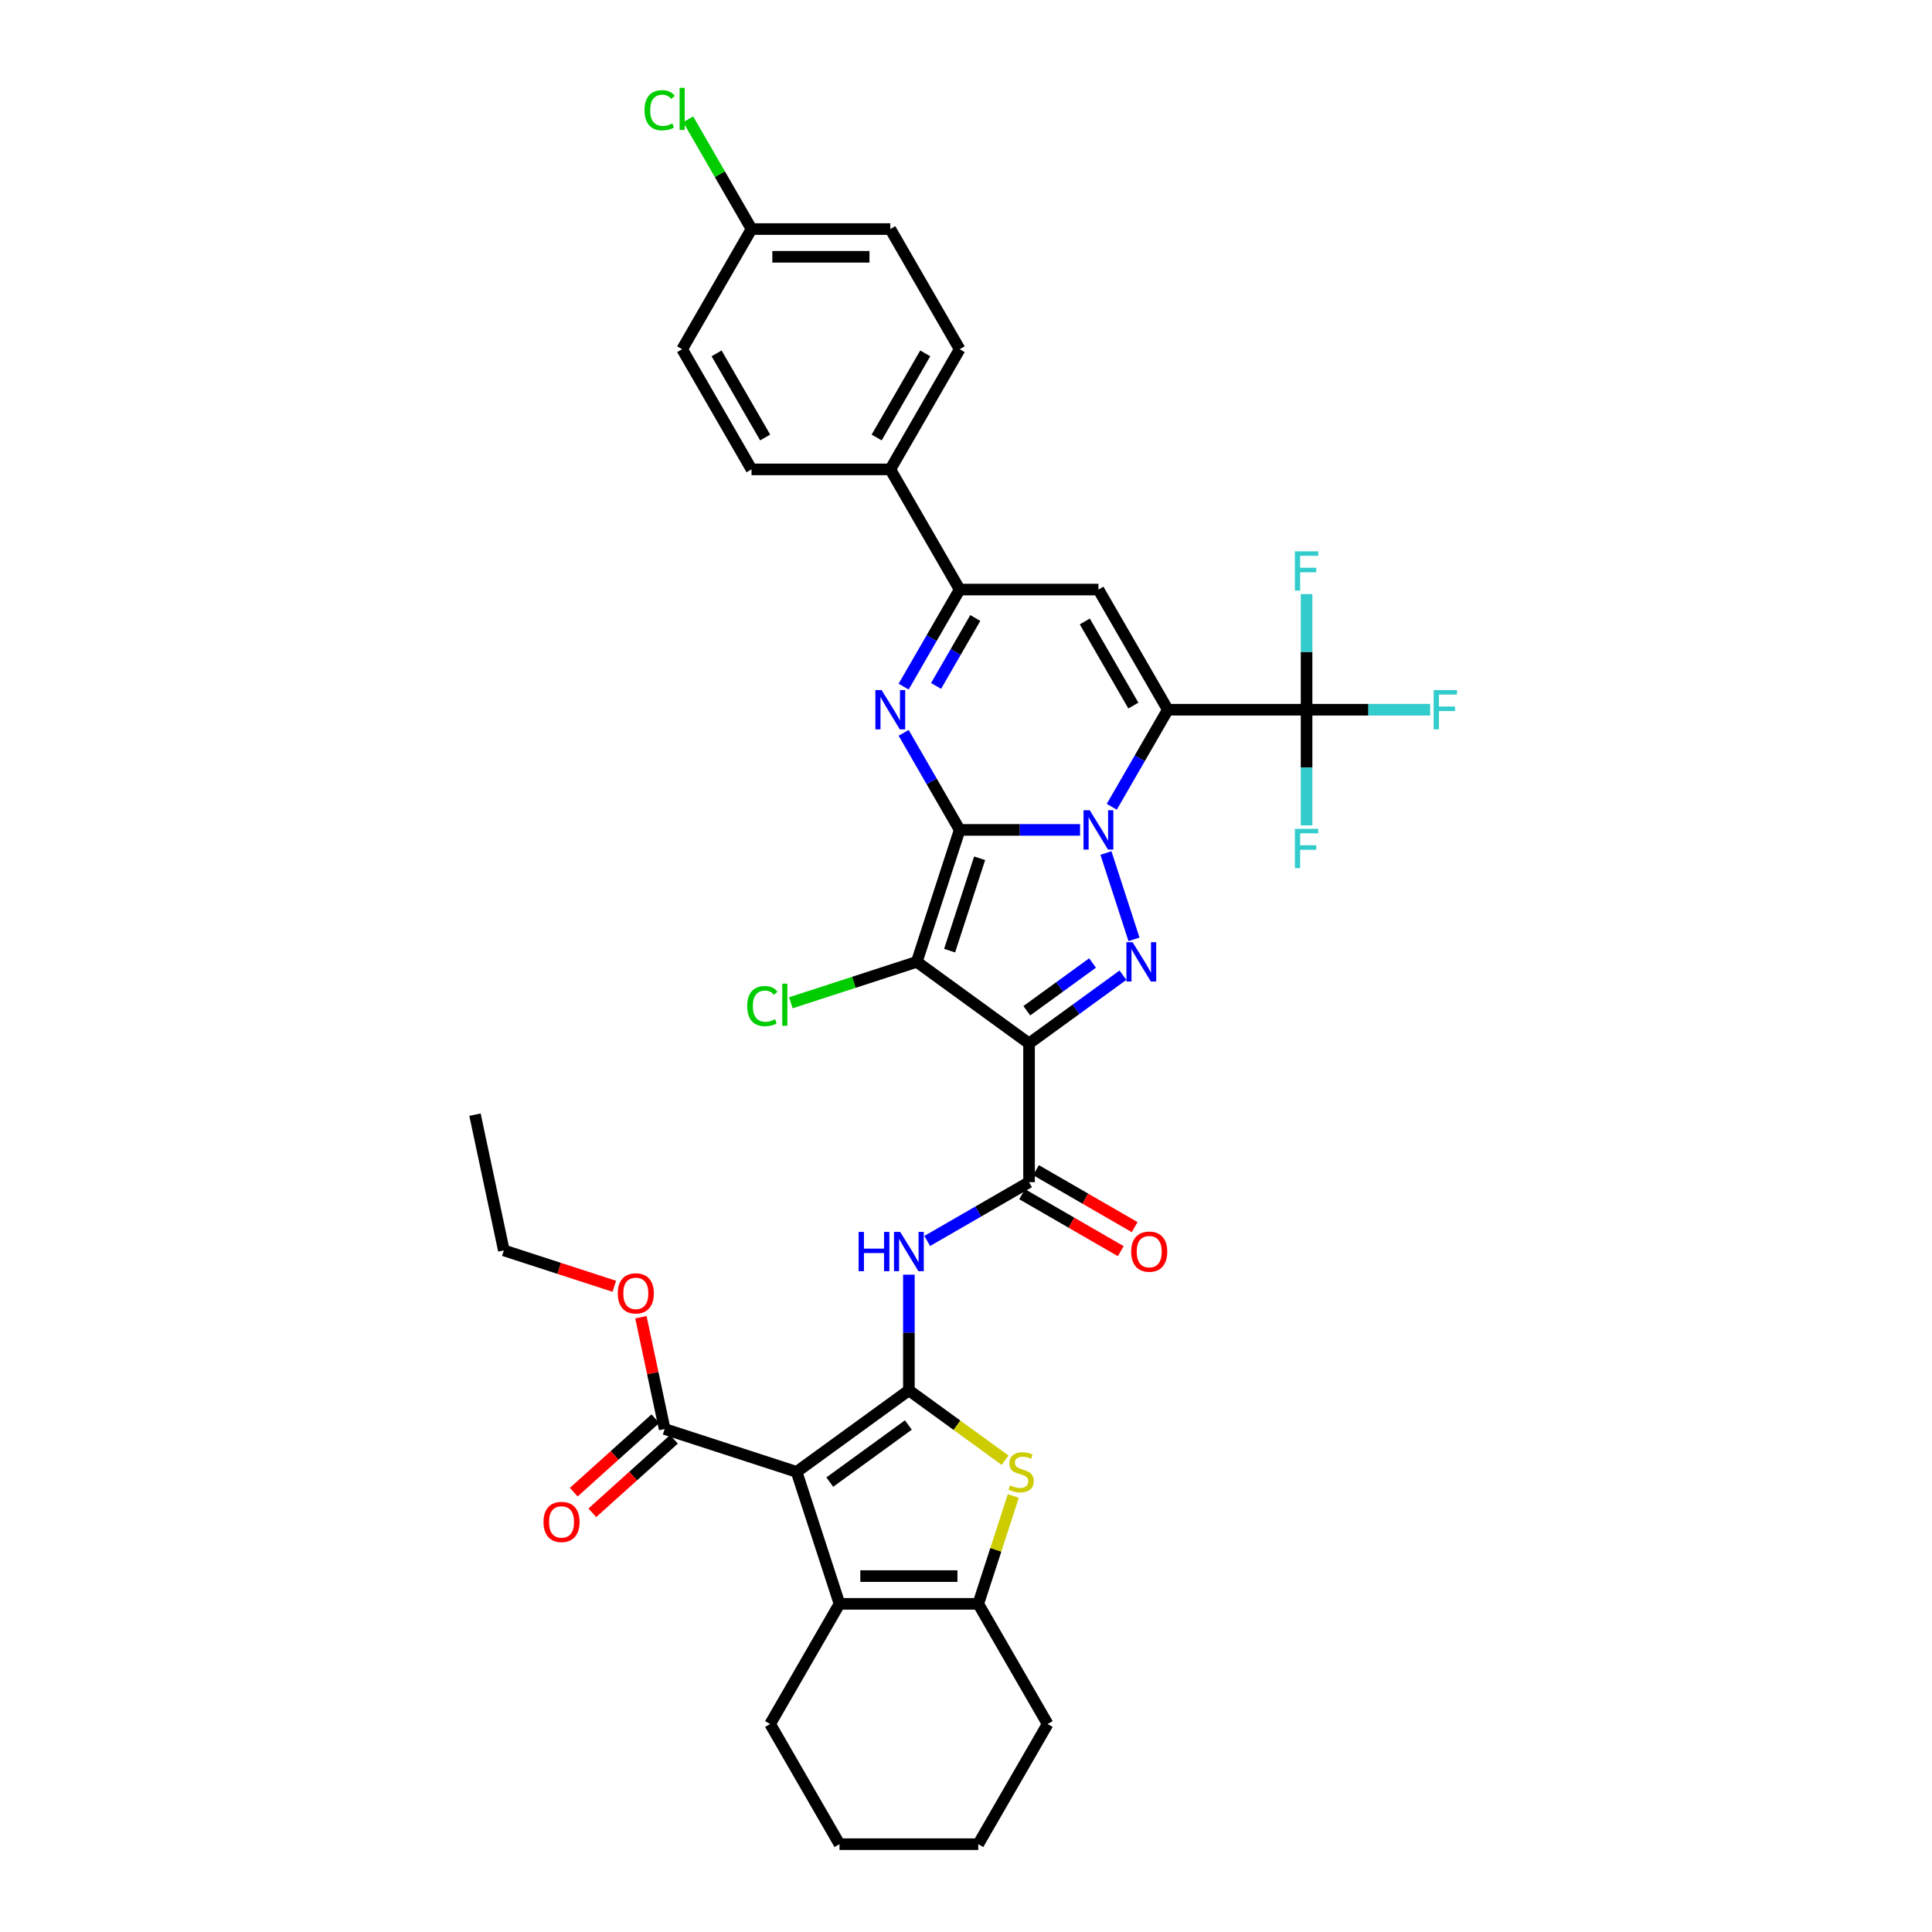 <?xml version='1.0' encoding='iso-8859-1'?>
<svg version='1.1' baseProfile='full'
              xmlns='http://www.w3.org/2000/svg'
                      xmlns:rdkit='http://www.rdkit.org/xml'
                      xmlns:xlink='http://www.w3.org/1999/xlink'
                  xml:space='preserve'
width='1000px' height='1000px' viewBox='0 0 1000 1000'>
<!-- END OF HEADER -->
<rect style='opacity:1.0;fill:#FFFFFF;stroke:none' width='1000' height='1000' x='0' y='0'> </rect>
<path class='bond-0' d='M 496.724,429.551 L 527.88,429.551' style='fill:none;fill-rule:evenodd;stroke:#000000;stroke-width:6px;stroke-linecap:butt;stroke-linejoin:miter;stroke-opacity:1' />
<path class='bond-0' d='M 527.88,429.551 L 559.036,429.551' style='fill:none;fill-rule:evenodd;stroke:#0000FF;stroke-width:6px;stroke-linecap:butt;stroke-linejoin:miter;stroke-opacity:1' />
<path class='bond-2' d='M 496.724,429.551 L 474.53,497.857' style='fill:none;fill-rule:evenodd;stroke:#000000;stroke-width:6px;stroke-linecap:butt;stroke-linejoin:miter;stroke-opacity:1' />
<path class='bond-2' d='M 507.056,444.236 L 491.521,492.05' style='fill:none;fill-rule:evenodd;stroke:#000000;stroke-width:6px;stroke-linecap:butt;stroke-linejoin:miter;stroke-opacity:1' />
<path class='bond-6' d='M 496.724,429.551 L 482.223,404.434' style='fill:none;fill-rule:evenodd;stroke:#000000;stroke-width:6px;stroke-linecap:butt;stroke-linejoin:miter;stroke-opacity:1' />
<path class='bond-6' d='M 482.223,404.434 L 467.722,379.318' style='fill:none;fill-rule:evenodd;stroke:#0000FF;stroke-width:6px;stroke-linecap:butt;stroke-linejoin:miter;stroke-opacity:1' />
<path class='bond-1' d='M 575.454,417.586 L 589.955,392.469' style='fill:none;fill-rule:evenodd;stroke:#0000FF;stroke-width:6px;stroke-linecap:butt;stroke-linejoin:miter;stroke-opacity:1' />
<path class='bond-1' d='M 589.955,392.469 L 604.456,367.352' style='fill:none;fill-rule:evenodd;stroke:#000000;stroke-width:6px;stroke-linecap:butt;stroke-linejoin:miter;stroke-opacity:1' />
<path class='bond-4' d='M 572.433,441.517 L 586.954,486.206' style='fill:none;fill-rule:evenodd;stroke:#0000FF;stroke-width:6px;stroke-linecap:butt;stroke-linejoin:miter;stroke-opacity:1' />
<path class='bond-14' d='M 604.456,367.352 L 676.277,367.352' style='fill:none;fill-rule:evenodd;stroke:#000000;stroke-width:6px;stroke-linecap:butt;stroke-linejoin:miter;stroke-opacity:1' />
<path class='bond-38' d='M 604.456,367.352 L 568.545,305.153' style='fill:none;fill-rule:evenodd;stroke:#000000;stroke-width:6px;stroke-linecap:butt;stroke-linejoin:miter;stroke-opacity:1' />
<path class='bond-38' d='M 586.63,365.204 L 561.492,321.665' style='fill:none;fill-rule:evenodd;stroke:#000000;stroke-width:6px;stroke-linecap:butt;stroke-linejoin:miter;stroke-opacity:1' />
<path class='bond-3' d='M 474.53,497.857 L 532.635,540.073' style='fill:none;fill-rule:evenodd;stroke:#000000;stroke-width:6px;stroke-linecap:butt;stroke-linejoin:miter;stroke-opacity:1' />
<path class='bond-18' d='M 474.53,497.857 L 441.936,508.448' style='fill:none;fill-rule:evenodd;stroke:#000000;stroke-width:6px;stroke-linecap:butt;stroke-linejoin:miter;stroke-opacity:1' />
<path class='bond-18' d='M 441.936,508.448 L 409.341,519.038' style='fill:none;fill-rule:evenodd;stroke:#00CC00;stroke-width:6px;stroke-linecap:butt;stroke-linejoin:miter;stroke-opacity:1' />
<path class='bond-10' d='M 532.635,540.073 L 532.635,611.894' style='fill:none;fill-rule:evenodd;stroke:#000000;stroke-width:6px;stroke-linecap:butt;stroke-linejoin:miter;stroke-opacity:1' />
<path class='bond-37' d='M 532.635,540.073 L 556.933,522.419' style='fill:none;fill-rule:evenodd;stroke:#000000;stroke-width:6px;stroke-linecap:butt;stroke-linejoin:miter;stroke-opacity:1' />
<path class='bond-37' d='M 556.933,522.419 L 581.23,504.766' style='fill:none;fill-rule:evenodd;stroke:#0000FF;stroke-width:6px;stroke-linecap:butt;stroke-linejoin:miter;stroke-opacity:1' />
<path class='bond-37' d='M 531.481,523.156 L 548.489,510.798' style='fill:none;fill-rule:evenodd;stroke:#000000;stroke-width:6px;stroke-linecap:butt;stroke-linejoin:miter;stroke-opacity:1' />
<path class='bond-37' d='M 548.489,510.798 L 565.498,498.441' style='fill:none;fill-rule:evenodd;stroke:#0000FF;stroke-width:6px;stroke-linecap:butt;stroke-linejoin:miter;stroke-opacity:1' />
<path class='bond-5' d='M 470.436,719.626 L 470.436,689.698' style='fill:none;fill-rule:evenodd;stroke:#000000;stroke-width:6px;stroke-linecap:butt;stroke-linejoin:miter;stroke-opacity:1' />
<path class='bond-5' d='M 470.436,689.698 L 470.436,659.77' style='fill:none;fill-rule:evenodd;stroke:#0000FF;stroke-width:6px;stroke-linecap:butt;stroke-linejoin:miter;stroke-opacity:1' />
<path class='bond-7' d='M 470.436,719.626 L 412.331,761.841' style='fill:none;fill-rule:evenodd;stroke:#000000;stroke-width:6px;stroke-linecap:butt;stroke-linejoin:miter;stroke-opacity:1' />
<path class='bond-7' d='M 470.163,737.579 L 429.49,767.13' style='fill:none;fill-rule:evenodd;stroke:#000000;stroke-width:6px;stroke-linecap:butt;stroke-linejoin:miter;stroke-opacity:1' />
<path class='bond-9' d='M 470.436,719.626 L 495.33,737.712' style='fill:none;fill-rule:evenodd;stroke:#000000;stroke-width:6px;stroke-linecap:butt;stroke-linejoin:miter;stroke-opacity:1' />
<path class='bond-9' d='M 495.33,737.712 L 520.223,755.799' style='fill:none;fill-rule:evenodd;stroke:#CCCC00;stroke-width:6px;stroke-linecap:butt;stroke-linejoin:miter;stroke-opacity:1' />
<path class='bond-12' d='M 467.722,355.387 L 482.223,330.27' style='fill:none;fill-rule:evenodd;stroke:#0000FF;stroke-width:6px;stroke-linecap:butt;stroke-linejoin:miter;stroke-opacity:1' />
<path class='bond-12' d='M 482.223,330.27 L 496.724,305.153' style='fill:none;fill-rule:evenodd;stroke:#000000;stroke-width:6px;stroke-linecap:butt;stroke-linejoin:miter;stroke-opacity:1' />
<path class='bond-12' d='M 484.512,355.034 L 494.663,337.452' style='fill:none;fill-rule:evenodd;stroke:#0000FF;stroke-width:6px;stroke-linecap:butt;stroke-linejoin:miter;stroke-opacity:1' />
<path class='bond-12' d='M 494.663,337.452 L 504.814,319.87' style='fill:none;fill-rule:evenodd;stroke:#000000;stroke-width:6px;stroke-linecap:butt;stroke-linejoin:miter;stroke-opacity:1' />
<path class='bond-11' d='M 412.331,761.841 L 434.525,830.147' style='fill:none;fill-rule:evenodd;stroke:#000000;stroke-width:6px;stroke-linecap:butt;stroke-linejoin:miter;stroke-opacity:1' />
<path class='bond-16' d='M 412.331,761.841 L 344.025,739.647' style='fill:none;fill-rule:evenodd;stroke:#000000;stroke-width:6px;stroke-linecap:butt;stroke-linejoin:miter;stroke-opacity:1' />
<path class='bond-8' d='M 568.545,305.153 L 496.724,305.153' style='fill:none;fill-rule:evenodd;stroke:#000000;stroke-width:6px;stroke-linecap:butt;stroke-linejoin:miter;stroke-opacity:1' />
<path class='bond-15' d='M 524.485,774.324 L 515.415,802.236' style='fill:none;fill-rule:evenodd;stroke:#CCCC00;stroke-width:6px;stroke-linecap:butt;stroke-linejoin:miter;stroke-opacity:1' />
<path class='bond-15' d='M 515.415,802.236 L 506.346,830.147' style='fill:none;fill-rule:evenodd;stroke:#000000;stroke-width:6px;stroke-linecap:butt;stroke-linejoin:miter;stroke-opacity:1' />
<path class='bond-13' d='M 532.635,611.894 L 506.29,627.104' style='fill:none;fill-rule:evenodd;stroke:#000000;stroke-width:6px;stroke-linecap:butt;stroke-linejoin:miter;stroke-opacity:1' />
<path class='bond-13' d='M 506.29,627.104 L 479.945,642.315' style='fill:none;fill-rule:evenodd;stroke:#0000FF;stroke-width:6px;stroke-linecap:butt;stroke-linejoin:miter;stroke-opacity:1' />
<path class='bond-19' d='M 529.044,618.114 L 554.577,632.856' style='fill:none;fill-rule:evenodd;stroke:#000000;stroke-width:6px;stroke-linecap:butt;stroke-linejoin:miter;stroke-opacity:1' />
<path class='bond-19' d='M 554.577,632.856 L 580.11,647.597' style='fill:none;fill-rule:evenodd;stroke:#FF0000;stroke-width:6px;stroke-linecap:butt;stroke-linejoin:miter;stroke-opacity:1' />
<path class='bond-19' d='M 536.226,605.674 L 561.759,620.416' style='fill:none;fill-rule:evenodd;stroke:#000000;stroke-width:6px;stroke-linecap:butt;stroke-linejoin:miter;stroke-opacity:1' />
<path class='bond-19' d='M 561.759,620.416 L 587.293,635.157' style='fill:none;fill-rule:evenodd;stroke:#FF0000;stroke-width:6px;stroke-linecap:butt;stroke-linejoin:miter;stroke-opacity:1' />
<path class='bond-28' d='M 434.525,830.147 L 398.615,892.346' style='fill:none;fill-rule:evenodd;stroke:#000000;stroke-width:6px;stroke-linecap:butt;stroke-linejoin:miter;stroke-opacity:1' />
<path class='bond-40' d='M 434.525,830.147 L 506.346,830.147' style='fill:none;fill-rule:evenodd;stroke:#000000;stroke-width:6px;stroke-linecap:butt;stroke-linejoin:miter;stroke-opacity:1' />
<path class='bond-40' d='M 445.298,815.783 L 495.573,815.783' style='fill:none;fill-rule:evenodd;stroke:#000000;stroke-width:6px;stroke-linecap:butt;stroke-linejoin:miter;stroke-opacity:1' />
<path class='bond-17' d='M 496.724,305.153 L 460.814,242.954' style='fill:none;fill-rule:evenodd;stroke:#000000;stroke-width:6px;stroke-linecap:butt;stroke-linejoin:miter;stroke-opacity:1' />
<path class='bond-21' d='M 676.277,367.352 L 708.267,367.352' style='fill:none;fill-rule:evenodd;stroke:#000000;stroke-width:6px;stroke-linecap:butt;stroke-linejoin:miter;stroke-opacity:1' />
<path class='bond-21' d='M 708.267,367.352 L 740.256,367.352' style='fill:none;fill-rule:evenodd;stroke:#33CCCC;stroke-width:6px;stroke-linecap:butt;stroke-linejoin:miter;stroke-opacity:1' />
<path class='bond-22' d='M 676.277,367.352 L 676.277,337.424' style='fill:none;fill-rule:evenodd;stroke:#000000;stroke-width:6px;stroke-linecap:butt;stroke-linejoin:miter;stroke-opacity:1' />
<path class='bond-22' d='M 676.277,337.424 L 676.277,307.496' style='fill:none;fill-rule:evenodd;stroke:#33CCCC;stroke-width:6px;stroke-linecap:butt;stroke-linejoin:miter;stroke-opacity:1' />
<path class='bond-23' d='M 676.277,367.352 L 676.277,397.28' style='fill:none;fill-rule:evenodd;stroke:#000000;stroke-width:6px;stroke-linecap:butt;stroke-linejoin:miter;stroke-opacity:1' />
<path class='bond-23' d='M 676.277,397.28 L 676.277,427.208' style='fill:none;fill-rule:evenodd;stroke:#33CCCC;stroke-width:6px;stroke-linecap:butt;stroke-linejoin:miter;stroke-opacity:1' />
<path class='bond-31' d='M 506.346,830.147 L 542.257,892.346' style='fill:none;fill-rule:evenodd;stroke:#000000;stroke-width:6px;stroke-linecap:butt;stroke-linejoin:miter;stroke-opacity:1' />
<path class='bond-20' d='M 339.219,734.31 L 318.099,753.327' style='fill:none;fill-rule:evenodd;stroke:#000000;stroke-width:6px;stroke-linecap:butt;stroke-linejoin:miter;stroke-opacity:1' />
<path class='bond-20' d='M 318.099,753.327 L 296.978,772.344' style='fill:none;fill-rule:evenodd;stroke:#FF0000;stroke-width:6px;stroke-linecap:butt;stroke-linejoin:miter;stroke-opacity:1' />
<path class='bond-20' d='M 348.831,744.985 L 327.71,764.002' style='fill:none;fill-rule:evenodd;stroke:#000000;stroke-width:6px;stroke-linecap:butt;stroke-linejoin:miter;stroke-opacity:1' />
<path class='bond-20' d='M 327.71,764.002 L 306.59,783.019' style='fill:none;fill-rule:evenodd;stroke:#FF0000;stroke-width:6px;stroke-linecap:butt;stroke-linejoin:miter;stroke-opacity:1' />
<path class='bond-26' d='M 344.025,739.647 L 337.876,710.72' style='fill:none;fill-rule:evenodd;stroke:#000000;stroke-width:6px;stroke-linecap:butt;stroke-linejoin:miter;stroke-opacity:1' />
<path class='bond-26' d='M 337.876,710.72 L 331.728,681.792' style='fill:none;fill-rule:evenodd;stroke:#FF0000;stroke-width:6px;stroke-linecap:butt;stroke-linejoin:miter;stroke-opacity:1' />
<path class='bond-24' d='M 460.814,242.954 L 496.724,180.755' style='fill:none;fill-rule:evenodd;stroke:#000000;stroke-width:6px;stroke-linecap:butt;stroke-linejoin:miter;stroke-opacity:1' />
<path class='bond-24' d='M 453.76,226.442 L 478.898,182.903' style='fill:none;fill-rule:evenodd;stroke:#000000;stroke-width:6px;stroke-linecap:butt;stroke-linejoin:miter;stroke-opacity:1' />
<path class='bond-25' d='M 460.814,242.954 L 388.992,242.954' style='fill:none;fill-rule:evenodd;stroke:#000000;stroke-width:6px;stroke-linecap:butt;stroke-linejoin:miter;stroke-opacity:1' />
<path class='bond-30' d='M 496.724,180.755 L 460.814,118.556' style='fill:none;fill-rule:evenodd;stroke:#000000;stroke-width:6px;stroke-linecap:butt;stroke-linejoin:miter;stroke-opacity:1' />
<path class='bond-29' d='M 388.992,242.954 L 353.082,180.755' style='fill:none;fill-rule:evenodd;stroke:#000000;stroke-width:6px;stroke-linecap:butt;stroke-linejoin:miter;stroke-opacity:1' />
<path class='bond-29' d='M 396.046,226.442 L 370.908,182.903' style='fill:none;fill-rule:evenodd;stroke:#000000;stroke-width:6px;stroke-linecap:butt;stroke-linejoin:miter;stroke-opacity:1' />
<path class='bond-33' d='M 317.96,665.778 L 289.373,656.49' style='fill:none;fill-rule:evenodd;stroke:#FF0000;stroke-width:6px;stroke-linecap:butt;stroke-linejoin:miter;stroke-opacity:1' />
<path class='bond-33' d='M 289.373,656.49 L 260.787,647.202' style='fill:none;fill-rule:evenodd;stroke:#000000;stroke-width:6px;stroke-linecap:butt;stroke-linejoin:miter;stroke-opacity:1' />
<path class='bond-27' d='M 388.992,118.556 L 353.082,180.755' style='fill:none;fill-rule:evenodd;stroke:#000000;stroke-width:6px;stroke-linecap:butt;stroke-linejoin:miter;stroke-opacity:1' />
<path class='bond-32' d='M 388.992,118.556 L 372.596,90.156' style='fill:none;fill-rule:evenodd;stroke:#000000;stroke-width:6px;stroke-linecap:butt;stroke-linejoin:miter;stroke-opacity:1' />
<path class='bond-32' d='M 372.596,90.156 L 356.199,61.756' style='fill:none;fill-rule:evenodd;stroke:#00CC00;stroke-width:6px;stroke-linecap:butt;stroke-linejoin:miter;stroke-opacity:1' />
<path class='bond-39' d='M 388.992,118.556 L 460.814,118.556' style='fill:none;fill-rule:evenodd;stroke:#000000;stroke-width:6px;stroke-linecap:butt;stroke-linejoin:miter;stroke-opacity:1' />
<path class='bond-39' d='M 399.766,132.92 L 450.04,132.92' style='fill:none;fill-rule:evenodd;stroke:#000000;stroke-width:6px;stroke-linecap:butt;stroke-linejoin:miter;stroke-opacity:1' />
<path class='bond-34' d='M 398.615,892.346 L 434.525,954.545' style='fill:none;fill-rule:evenodd;stroke:#000000;stroke-width:6px;stroke-linecap:butt;stroke-linejoin:miter;stroke-opacity:1' />
<path class='bond-35' d='M 542.257,892.346 L 506.346,954.545' style='fill:none;fill-rule:evenodd;stroke:#000000;stroke-width:6px;stroke-linecap:butt;stroke-linejoin:miter;stroke-opacity:1' />
<path class='bond-36' d='M 260.787,647.202 L 245.854,576.95' style='fill:none;fill-rule:evenodd;stroke:#000000;stroke-width:6px;stroke-linecap:butt;stroke-linejoin:miter;stroke-opacity:1' />
<path class='bond-41' d='M 434.525,954.545 L 506.346,954.545' style='fill:none;fill-rule:evenodd;stroke:#000000;stroke-width:6px;stroke-linecap:butt;stroke-linejoin:miter;stroke-opacity:1' />
<path  class='atom-1' d='M 564.049 419.381
L 570.714 430.154
Q 571.375 431.217, 572.438 433.142
Q 573.501 435.067, 573.559 435.182
L 573.559 419.381
L 576.259 419.381
L 576.259 439.721
L 573.472 439.721
L 566.319 427.942
Q 565.486 426.563, 564.595 424.983
Q 563.733 423.403, 563.475 422.915
L 563.475 439.721
L 560.832 439.721
L 560.832 419.381
L 564.049 419.381
' fill='#0000FF'/>
<path  class='atom-5' d='M 586.243 487.687
L 592.908 498.461
Q 593.569 499.524, 594.632 501.448
Q 595.695 503.373, 595.753 503.488
L 595.753 487.687
L 598.453 487.687
L 598.453 508.027
L 595.666 508.027
L 588.513 496.248
Q 587.68 494.869, 586.789 493.289
Q 585.927 491.709, 585.669 491.221
L 585.669 508.027
L 583.026 508.027
L 583.026 487.687
L 586.243 487.687
' fill='#0000FF'/>
<path  class='atom-7' d='M 456.318 357.182
L 462.983 367.955
Q 463.643 369.018, 464.706 370.943
Q 465.769 372.868, 465.827 372.983
L 465.827 357.182
L 468.527 357.182
L 468.527 377.522
L 465.741 377.522
L 458.587 365.743
Q 457.754 364.364, 456.863 362.784
Q 456.002 361.204, 455.743 360.716
L 455.743 377.522
L 453.1 377.522
L 453.1 357.182
L 456.318 357.182
' fill='#0000FF'/>
<path  class='atom-10' d='M 522.795 768.822
Q 523.025 768.909, 523.973 769.311
Q 524.921 769.713, 525.955 769.971
Q 527.018 770.201, 528.052 770.201
Q 529.977 770.201, 531.097 769.282
Q 532.218 768.334, 532.218 766.696
Q 532.218 765.576, 531.643 764.887
Q 531.097 764.197, 530.235 763.824
Q 529.374 763.45, 527.937 763.019
Q 526.127 762.473, 525.036 761.956
Q 523.973 761.439, 523.197 760.347
Q 522.45 759.256, 522.45 757.417
Q 522.45 754.86, 524.174 753.28
Q 525.926 751.7, 529.374 751.7
Q 531.729 751.7, 534.401 752.821
L 533.74 755.033
Q 531.298 754.027, 529.46 754.027
Q 527.477 754.027, 526.386 754.86
Q 525.294 755.665, 525.323 757.072
Q 525.323 758.164, 525.869 758.825
Q 526.443 759.486, 527.248 759.859
Q 528.081 760.233, 529.46 760.663
Q 531.298 761.238, 532.39 761.813
Q 533.482 762.387, 534.257 763.565
Q 535.062 764.714, 535.062 766.696
Q 535.062 769.512, 533.166 771.034
Q 531.298 772.528, 528.167 772.528
Q 526.357 772.528, 524.978 772.126
Q 523.628 771.753, 522.019 771.092
L 522.795 768.822
' fill='#CCCC00'/>
<path  class='atom-14' d='M 444.422 637.635
L 447.18 637.635
L 447.18 646.282
L 457.58 646.282
L 457.58 637.635
L 460.338 637.635
L 460.338 657.974
L 457.58 657.974
L 457.58 648.58
L 447.18 648.58
L 447.18 657.974
L 444.422 657.974
L 444.422 637.635
' fill='#0000FF'/>
<path  class='atom-14' d='M 465.94 637.635
L 472.605 648.408
Q 473.266 649.471, 474.328 651.396
Q 475.391 653.32, 475.449 653.435
L 475.449 637.635
L 478.149 637.635
L 478.149 657.974
L 475.363 657.974
L 468.209 646.196
Q 467.376 644.817, 466.486 643.237
Q 465.624 641.657, 465.365 641.168
L 465.365 657.974
L 462.722 657.974
L 462.722 637.635
L 465.94 637.635
' fill='#0000FF'/>
<path  class='atom-19' d='M 386.746 520.755
Q 386.746 515.699, 389.102 513.056
Q 391.486 510.384, 395.997 510.384
Q 400.191 510.384, 402.432 513.343
L 400.536 514.894
Q 398.898 512.74, 395.997 512.74
Q 392.923 512.74, 391.285 514.808
Q 389.677 516.848, 389.677 520.755
Q 389.677 524.777, 391.343 526.846
Q 393.038 528.914, 396.313 528.914
Q 398.554 528.914, 401.168 527.564
L 401.972 529.718
Q 400.909 530.408, 399.301 530.81
Q 397.692 531.212, 395.911 531.212
Q 391.486 531.212, 389.102 528.512
Q 386.746 525.811, 386.746 520.755
' fill='#00CC00'/>
<path  class='atom-19' d='M 404.903 509.149
L 407.546 509.149
L 407.546 530.954
L 404.903 530.954
L 404.903 509.149
' fill='#00CC00'/>
<path  class='atom-20' d='M 585.497 647.862
Q 585.497 642.978, 587.91 640.249
Q 590.323 637.52, 594.834 637.52
Q 599.344 637.52, 601.757 640.249
Q 604.171 642.978, 604.171 647.862
Q 604.171 652.803, 601.729 655.619
Q 599.287 658.405, 594.834 658.405
Q 590.352 658.405, 587.91 655.619
Q 585.497 652.832, 585.497 647.862
M 594.834 656.107
Q 597.937 656.107, 599.603 654.039
Q 601.298 651.942, 601.298 647.862
Q 601.298 643.869, 599.603 641.858
Q 597.937 639.818, 594.834 639.818
Q 591.731 639.818, 590.036 641.829
Q 588.37 643.84, 588.37 647.862
Q 588.37 651.97, 590.036 654.039
Q 591.731 656.107, 594.834 656.107
' fill='#FF0000'/>
<path  class='atom-21' d='M 281.315 787.763
Q 281.315 782.879, 283.728 780.15
Q 286.141 777.42, 290.652 777.42
Q 295.162 777.42, 297.575 780.15
Q 299.988 782.879, 299.988 787.763
Q 299.988 792.704, 297.546 795.519
Q 295.104 798.306, 290.652 798.306
Q 286.17 798.306, 283.728 795.519
Q 281.315 792.733, 281.315 787.763
M 290.652 796.008
Q 293.754 796.008, 295.42 793.939
Q 297.115 791.842, 297.115 787.763
Q 297.115 783.769, 295.42 781.758
Q 293.754 779.719, 290.652 779.719
Q 287.549 779.719, 285.854 781.73
Q 284.188 783.741, 284.188 787.763
Q 284.188 791.871, 285.854 793.939
Q 287.549 796.008, 290.652 796.008
' fill='#FF0000'/>
<path  class='atom-22' d='M 742.051 357.182
L 754.146 357.182
L 754.146 359.509
L 744.78 359.509
L 744.78 365.686
L 753.112 365.686
L 753.112 368.042
L 744.78 368.042
L 744.78 377.522
L 742.051 377.522
L 742.051 357.182
' fill='#33CCCC'/>
<path  class='atom-23' d='M 670.23 285.361
L 682.325 285.361
L 682.325 287.688
L 672.959 287.688
L 672.959 293.865
L 681.29 293.865
L 681.29 296.22
L 672.959 296.22
L 672.959 305.701
L 670.23 305.701
L 670.23 285.361
' fill='#33CCCC'/>
<path  class='atom-24' d='M 670.23 429.004
L 682.325 429.004
L 682.325 431.331
L 672.959 431.331
L 672.959 437.507
L 681.29 437.507
L 681.29 439.863
L 672.959 439.863
L 672.959 449.343
L 670.23 449.343
L 670.23 429.004
' fill='#33CCCC'/>
<path  class='atom-27' d='M 319.756 669.453
Q 319.756 664.569, 322.169 661.84
Q 324.582 659.111, 329.093 659.111
Q 333.603 659.111, 336.016 661.84
Q 338.429 664.569, 338.429 669.453
Q 338.429 674.394, 335.987 677.21
Q 333.546 679.996, 329.093 679.996
Q 324.611 679.996, 322.169 677.21
Q 319.756 674.423, 319.756 669.453
M 329.093 677.698
Q 332.195 677.698, 333.862 675.63
Q 335.557 673.532, 335.557 669.453
Q 335.557 665.46, 333.862 663.449
Q 332.195 661.409, 329.093 661.409
Q 325.99 661.409, 324.295 663.42
Q 322.629 665.431, 322.629 669.453
Q 322.629 673.561, 324.295 675.63
Q 325.99 677.698, 329.093 677.698
' fill='#FF0000'/>
<path  class='atom-33' d='M 333.604 57.061
Q 333.604 52.005, 335.959 49.362
Q 338.344 46.69, 342.854 46.69
Q 347.049 46.69, 349.29 49.649
L 347.393 51.2
Q 345.756 49.046, 342.854 49.046
Q 339.78 49.046, 338.143 51.114
Q 336.534 53.154, 336.534 57.061
Q 336.534 61.083, 338.2 63.151
Q 339.895 65.22, 343.17 65.22
Q 345.411 65.22, 348.025 63.87
L 348.83 66.024
Q 347.767 66.714, 346.158 67.116
Q 344.549 67.518, 342.768 67.518
Q 338.344 67.518, 335.959 64.818
Q 333.604 62.117, 333.604 57.061
' fill='#00CC00'/>
<path  class='atom-33' d='M 351.76 45.455
L 354.403 45.455
L 354.403 67.26
L 351.76 67.26
L 351.76 45.455
' fill='#00CC00'/>
</svg>

